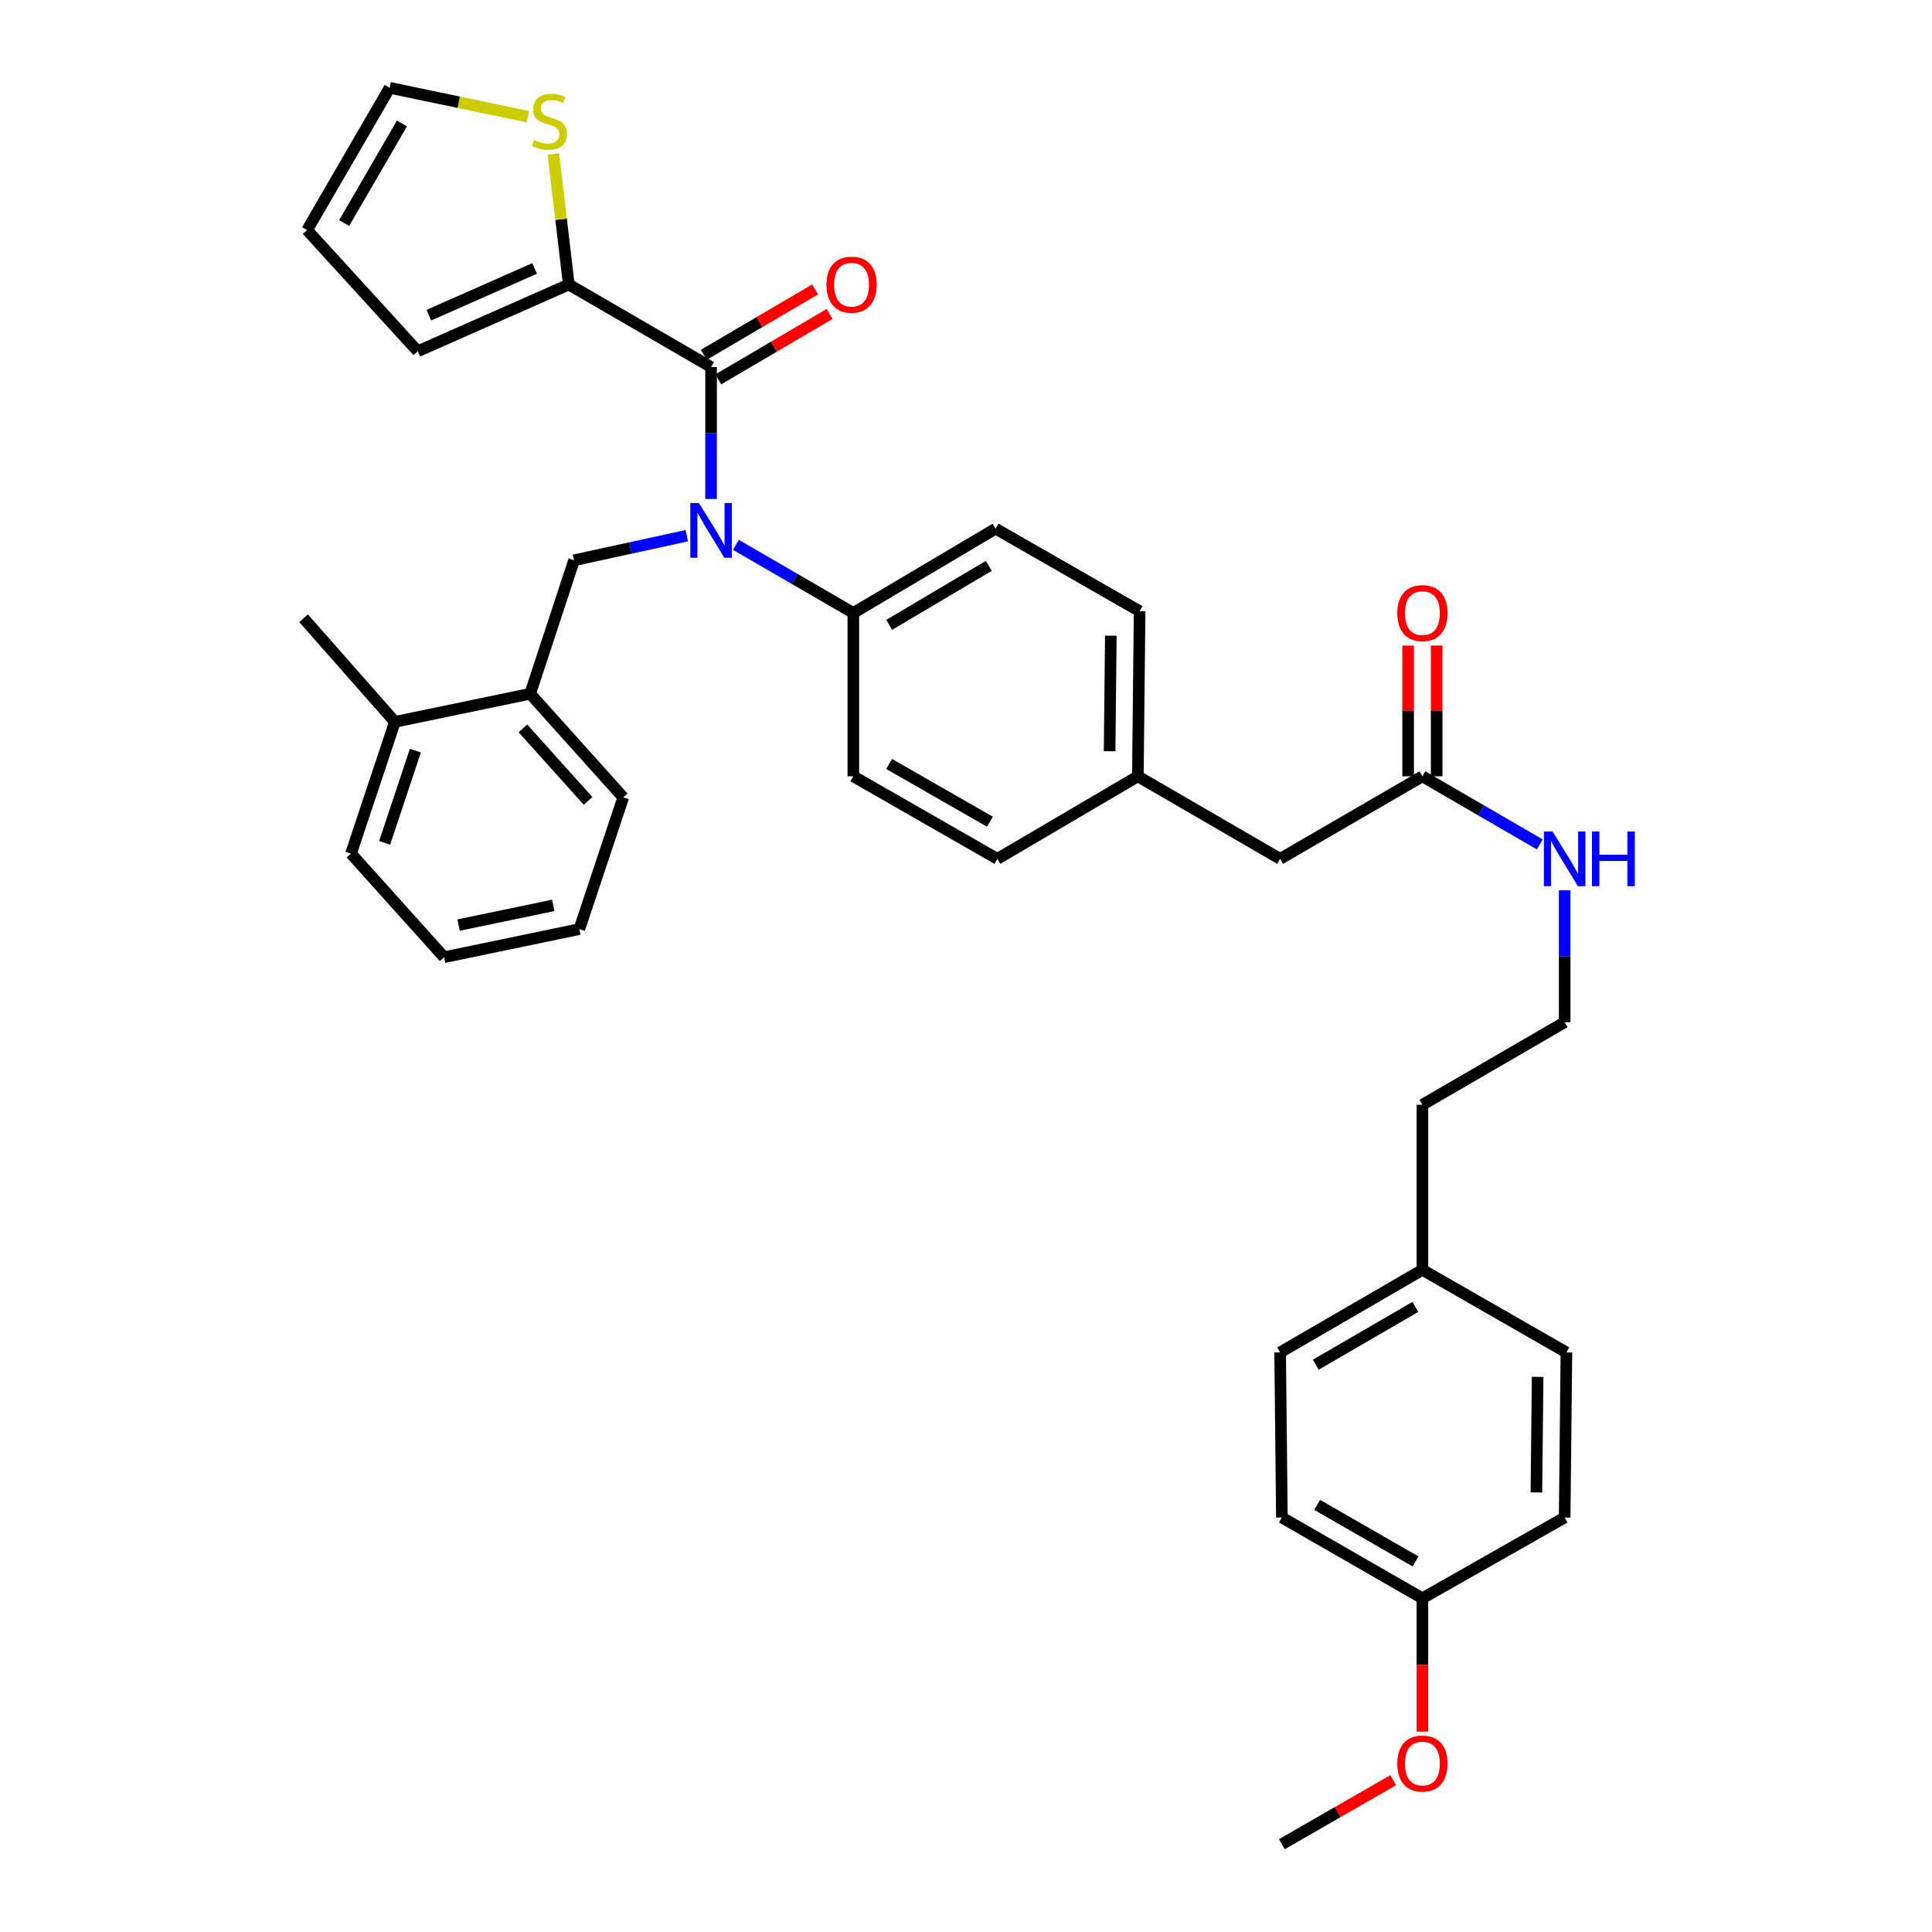 <?xml version='1.0' encoding='iso-8859-1'?>
<svg version='1.1' baseProfile='full'
              xmlns='http://www.w3.org/2000/svg'
                      xmlns:rdkit='http://www.rdkit.org/xml'
                      xmlns:xlink='http://www.w3.org/1999/xlink'
                  xml:space='preserve'
width='1000px' height='1000px' viewBox='0 0 1000 1000'>
<!-- END OF HEADER -->
<rect style='opacity:1.0;fill:#FFFFFF;stroke:none' width='1000' height='1000' x='0' y='0'> </rect>
<path class='bond-0' d='M 663.503,785.456 L 736.233,827.271' style='fill:none;fill-rule:evenodd;stroke:#000000;stroke-width:6px;stroke-linecap:butt;stroke-linejoin:miter;stroke-opacity:1' />
<path class='bond-0' d='M 681.771,778.928 L 732.682,808.199' style='fill:none;fill-rule:evenodd;stroke:#000000;stroke-width:6px;stroke-linecap:butt;stroke-linejoin:miter;stroke-opacity:1' />
<path class='bond-1' d='M 663.503,785.456 L 662.593,700.004' style='fill:none;fill-rule:evenodd;stroke:#000000;stroke-width:6px;stroke-linecap:butt;stroke-linejoin:miter;stroke-opacity:1' />
<path class='bond-2' d='M 736.233,401.819 L 766.614,419.448' style='fill:none;fill-rule:evenodd;stroke:#000000;stroke-width:6px;stroke-linecap:butt;stroke-linejoin:miter;stroke-opacity:1' />
<path class='bond-2' d='M 766.614,419.448 L 796.996,437.077' style='fill:none;fill-rule:evenodd;stroke:#0000FF;stroke-width:6px;stroke-linecap:butt;stroke-linejoin:miter;stroke-opacity:1' />
<path class='bond-3' d='M 743.615,401.819 L 743.615,367.981' style='fill:none;fill-rule:evenodd;stroke:#000000;stroke-width:6px;stroke-linecap:butt;stroke-linejoin:miter;stroke-opacity:1' />
<path class='bond-3' d='M 743.615,367.981 L 743.615,334.143' style='fill:none;fill-rule:evenodd;stroke:#FF0000;stroke-width:6px;stroke-linecap:butt;stroke-linejoin:miter;stroke-opacity:1' />
<path class='bond-3' d='M 728.851,401.819 L 728.851,367.981' style='fill:none;fill-rule:evenodd;stroke:#000000;stroke-width:6px;stroke-linecap:butt;stroke-linejoin:miter;stroke-opacity:1' />
<path class='bond-3' d='M 728.851,367.981 L 728.851,334.143' style='fill:none;fill-rule:evenodd;stroke:#FF0000;stroke-width:6px;stroke-linecap:butt;stroke-linejoin:miter;stroke-opacity:1' />
<path class='bond-4' d='M 736.233,401.819 L 662.593,444.544' style='fill:none;fill-rule:evenodd;stroke:#000000;stroke-width:6px;stroke-linecap:butt;stroke-linejoin:miter;stroke-opacity:1' />
<path class='bond-5' d='M 809.864,460.818 L 809.864,494.956' style='fill:none;fill-rule:evenodd;stroke:#0000FF;stroke-width:6px;stroke-linecap:butt;stroke-linejoin:miter;stroke-opacity:1' />
<path class='bond-5' d='M 809.864,494.956 L 809.864,529.093' style='fill:none;fill-rule:evenodd;stroke:#000000;stroke-width:6px;stroke-linecap:butt;stroke-linejoin:miter;stroke-opacity:1' />
<path class='bond-6' d='M 736.233,827.271 L 809.864,785.456' style='fill:none;fill-rule:evenodd;stroke:#000000;stroke-width:6px;stroke-linecap:butt;stroke-linejoin:miter;stroke-opacity:1' />
<path class='bond-7' d='M 736.233,827.271 L 736.233,861.772' style='fill:none;fill-rule:evenodd;stroke:#000000;stroke-width:6px;stroke-linecap:butt;stroke-linejoin:miter;stroke-opacity:1' />
<path class='bond-7' d='M 736.233,861.772 L 736.233,896.274' style='fill:none;fill-rule:evenodd;stroke:#FF0000;stroke-width:6px;stroke-linecap:butt;stroke-linejoin:miter;stroke-opacity:1' />
<path class='bond-8' d='M 294.409,147.269 L 290.415,113.503' style='fill:none;fill-rule:evenodd;stroke:#000000;stroke-width:6px;stroke-linecap:butt;stroke-linejoin:miter;stroke-opacity:1' />
<path class='bond-8' d='M 290.415,113.503 L 286.422,79.737' style='fill:none;fill-rule:evenodd;stroke:#CCCC00;stroke-width:6px;stroke-linecap:butt;stroke-linejoin:miter;stroke-opacity:1' />
<path class='bond-9' d='M 294.409,147.269 L 216.225,181.817' style='fill:none;fill-rule:evenodd;stroke:#000000;stroke-width:6px;stroke-linecap:butt;stroke-linejoin:miter;stroke-opacity:1' />
<path class='bond-9' d='M 276.714,138.947 L 221.985,163.131' style='fill:none;fill-rule:evenodd;stroke:#000000;stroke-width:6px;stroke-linecap:butt;stroke-linejoin:miter;stroke-opacity:1' />
<path class='bond-10' d='M 294.409,147.269 L 368.049,189.995' style='fill:none;fill-rule:evenodd;stroke:#000000;stroke-width:6px;stroke-linecap:butt;stroke-linejoin:miter;stroke-opacity:1' />
<path class='bond-11' d='M 355.494,277.28 L 326.313,283.638' style='fill:none;fill-rule:evenodd;stroke:#0000FF;stroke-width:6px;stroke-linecap:butt;stroke-linejoin:miter;stroke-opacity:1' />
<path class='bond-11' d='M 326.313,283.638 L 297.132,289.997' style='fill:none;fill-rule:evenodd;stroke:#000000;stroke-width:6px;stroke-linecap:butt;stroke-linejoin:miter;stroke-opacity:1' />
<path class='bond-12' d='M 368.049,258.27 L 368.049,224.133' style='fill:none;fill-rule:evenodd;stroke:#0000FF;stroke-width:6px;stroke-linecap:butt;stroke-linejoin:miter;stroke-opacity:1' />
<path class='bond-12' d='M 368.049,224.133 L 368.049,189.995' style='fill:none;fill-rule:evenodd;stroke:#000000;stroke-width:6px;stroke-linecap:butt;stroke-linejoin:miter;stroke-opacity:1' />
<path class='bond-13' d='M 380.917,282.011 L 411.299,299.64' style='fill:none;fill-rule:evenodd;stroke:#0000FF;stroke-width:6px;stroke-linecap:butt;stroke-linejoin:miter;stroke-opacity:1' />
<path class='bond-13' d='M 411.299,299.64 L 441.681,317.27' style='fill:none;fill-rule:evenodd;stroke:#000000;stroke-width:6px;stroke-linecap:butt;stroke-linejoin:miter;stroke-opacity:1' />
<path class='bond-14' d='M 371.788,196.36 L 400.595,179.435' style='fill:none;fill-rule:evenodd;stroke:#000000;stroke-width:6px;stroke-linecap:butt;stroke-linejoin:miter;stroke-opacity:1' />
<path class='bond-14' d='M 400.595,179.435 L 429.401,162.511' style='fill:none;fill-rule:evenodd;stroke:#FF0000;stroke-width:6px;stroke-linecap:butt;stroke-linejoin:miter;stroke-opacity:1' />
<path class='bond-14' d='M 364.309,183.63 L 393.116,166.706' style='fill:none;fill-rule:evenodd;stroke:#000000;stroke-width:6px;stroke-linecap:butt;stroke-linejoin:miter;stroke-opacity:1' />
<path class='bond-14' d='M 393.116,166.706 L 421.922,149.781' style='fill:none;fill-rule:evenodd;stroke:#FF0000;stroke-width:6px;stroke-linecap:butt;stroke-linejoin:miter;stroke-opacity:1' />
<path class='bond-15' d='M 273.217,60.391 L 237.45,52.923' style='fill:none;fill-rule:evenodd;stroke:#CCCC00;stroke-width:6px;stroke-linecap:butt;stroke-linejoin:miter;stroke-opacity:1' />
<path class='bond-15' d='M 237.45,52.923 L 201.682,45.455' style='fill:none;fill-rule:evenodd;stroke:#000000;stroke-width:6px;stroke-linecap:butt;stroke-linejoin:miter;stroke-opacity:1' />
<path class='bond-16' d='M 201.682,45.455 L 158.956,119.086' style='fill:none;fill-rule:evenodd;stroke:#000000;stroke-width:6px;stroke-linecap:butt;stroke-linejoin:miter;stroke-opacity:1' />
<path class='bond-16' d='M 208.043,63.909 L 178.135,115.451' style='fill:none;fill-rule:evenodd;stroke:#000000;stroke-width:6px;stroke-linecap:butt;stroke-linejoin:miter;stroke-opacity:1' />
<path class='bond-17' d='M 274.412,359.093 L 322.592,412.728' style='fill:none;fill-rule:evenodd;stroke:#000000;stroke-width:6px;stroke-linecap:butt;stroke-linejoin:miter;stroke-opacity:1' />
<path class='bond-17' d='M 270.655,377.005 L 304.382,414.549' style='fill:none;fill-rule:evenodd;stroke:#000000;stroke-width:6px;stroke-linecap:butt;stroke-linejoin:miter;stroke-opacity:1' />
<path class='bond-18' d='M 274.412,359.093 L 204.405,373.636' style='fill:none;fill-rule:evenodd;stroke:#000000;stroke-width:6px;stroke-linecap:butt;stroke-linejoin:miter;stroke-opacity:1' />
<path class='bond-19' d='M 274.412,359.093 L 297.132,289.997' style='fill:none;fill-rule:evenodd;stroke:#000000;stroke-width:6px;stroke-linecap:butt;stroke-linejoin:miter;stroke-opacity:1' />
<path class='bond-20' d='M 322.592,412.728 L 299.863,480.905' style='fill:none;fill-rule:evenodd;stroke:#000000;stroke-width:6px;stroke-linecap:butt;stroke-linejoin:miter;stroke-opacity:1' />
<path class='bond-21' d='M 441.681,317.27 L 515.321,273.634' style='fill:none;fill-rule:evenodd;stroke:#000000;stroke-width:6px;stroke-linecap:butt;stroke-linejoin:miter;stroke-opacity:1' />
<path class='bond-21' d='M 460.253,323.426 L 511.801,292.881' style='fill:none;fill-rule:evenodd;stroke:#000000;stroke-width:6px;stroke-linecap:butt;stroke-linejoin:miter;stroke-opacity:1' />
<path class='bond-22' d='M 441.681,317.27 L 441.681,401.819' style='fill:none;fill-rule:evenodd;stroke:#000000;stroke-width:6px;stroke-linecap:butt;stroke-linejoin:miter;stroke-opacity:1' />
<path class='bond-23' d='M 515.321,273.634 L 589.863,316.359' style='fill:none;fill-rule:evenodd;stroke:#000000;stroke-width:6px;stroke-linecap:butt;stroke-linejoin:miter;stroke-opacity:1' />
<path class='bond-24' d='M 441.681,401.819 L 516.231,444.544' style='fill:none;fill-rule:evenodd;stroke:#000000;stroke-width:6px;stroke-linecap:butt;stroke-linejoin:miter;stroke-opacity:1' />
<path class='bond-24' d='M 460.205,395.418 L 512.39,425.326' style='fill:none;fill-rule:evenodd;stroke:#000000;stroke-width:6px;stroke-linecap:butt;stroke-linejoin:miter;stroke-opacity:1' />
<path class='bond-25' d='M 662.593,444.544 L 588.953,401.819' style='fill:none;fill-rule:evenodd;stroke:#000000;stroke-width:6px;stroke-linecap:butt;stroke-linejoin:miter;stroke-opacity:1' />
<path class='bond-26' d='M 588.953,401.819 L 516.231,444.544' style='fill:none;fill-rule:evenodd;stroke:#000000;stroke-width:6px;stroke-linecap:butt;stroke-linejoin:miter;stroke-opacity:1' />
<path class='bond-27' d='M 588.953,401.819 L 589.863,316.359' style='fill:none;fill-rule:evenodd;stroke:#000000;stroke-width:6px;stroke-linecap:butt;stroke-linejoin:miter;stroke-opacity:1' />
<path class='bond-27' d='M 574.326,388.843 L 574.963,329.021' style='fill:none;fill-rule:evenodd;stroke:#000000;stroke-width:6px;stroke-linecap:butt;stroke-linejoin:miter;stroke-opacity:1' />
<path class='bond-28' d='M 204.405,373.636 L 181.677,441.821' style='fill:none;fill-rule:evenodd;stroke:#000000;stroke-width:6px;stroke-linecap:butt;stroke-linejoin:miter;stroke-opacity:1' />
<path class='bond-28' d='M 215.002,388.532 L 199.093,436.262' style='fill:none;fill-rule:evenodd;stroke:#000000;stroke-width:6px;stroke-linecap:butt;stroke-linejoin:miter;stroke-opacity:1' />
<path class='bond-29' d='M 204.405,373.636 L 157.136,320.001' style='fill:none;fill-rule:evenodd;stroke:#000000;stroke-width:6px;stroke-linecap:butt;stroke-linejoin:miter;stroke-opacity:1' />
<path class='bond-30' d='M 299.863,480.905 L 229.865,495.456' style='fill:none;fill-rule:evenodd;stroke:#000000;stroke-width:6px;stroke-linecap:butt;stroke-linejoin:miter;stroke-opacity:1' />
<path class='bond-30' d='M 286.359,468.633 L 237.36,478.818' style='fill:none;fill-rule:evenodd;stroke:#000000;stroke-width:6px;stroke-linecap:butt;stroke-linejoin:miter;stroke-opacity:1' />
<path class='bond-31' d='M 181.677,441.821 L 229.865,495.456' style='fill:none;fill-rule:evenodd;stroke:#000000;stroke-width:6px;stroke-linecap:butt;stroke-linejoin:miter;stroke-opacity:1' />
<path class='bond-32' d='M 158.956,119.086 L 216.225,181.817' style='fill:none;fill-rule:evenodd;stroke:#000000;stroke-width:6px;stroke-linecap:butt;stroke-linejoin:miter;stroke-opacity:1' />
<path class='bond-33' d='M 662.593,700.004 L 736.233,657.27' style='fill:none;fill-rule:evenodd;stroke:#000000;stroke-width:6px;stroke-linecap:butt;stroke-linejoin:miter;stroke-opacity:1' />
<path class='bond-33' d='M 681.049,706.364 L 732.597,676.45' style='fill:none;fill-rule:evenodd;stroke:#000000;stroke-width:6px;stroke-linecap:butt;stroke-linejoin:miter;stroke-opacity:1' />
<path class='bond-34' d='M 809.864,785.456 L 810.775,700.004' style='fill:none;fill-rule:evenodd;stroke:#000000;stroke-width:6px;stroke-linecap:butt;stroke-linejoin:miter;stroke-opacity:1' />
<path class='bond-34' d='M 795.238,772.481 L 795.875,712.665' style='fill:none;fill-rule:evenodd;stroke:#000000;stroke-width:6px;stroke-linecap:butt;stroke-linejoin:miter;stroke-opacity:1' />
<path class='bond-35' d='M 736.233,657.27 L 810.775,700.004' style='fill:none;fill-rule:evenodd;stroke:#000000;stroke-width:6px;stroke-linecap:butt;stroke-linejoin:miter;stroke-opacity:1' />
<path class='bond-36' d='M 736.233,657.27 L 736.233,571.819' style='fill:none;fill-rule:evenodd;stroke:#000000;stroke-width:6px;stroke-linecap:butt;stroke-linejoin:miter;stroke-opacity:1' />
<path class='bond-37' d='M 721.135,921.41 L 692.319,937.978' style='fill:none;fill-rule:evenodd;stroke:#FF0000;stroke-width:6px;stroke-linecap:butt;stroke-linejoin:miter;stroke-opacity:1' />
<path class='bond-37' d='M 692.319,937.978 L 663.503,954.545' style='fill:none;fill-rule:evenodd;stroke:#000000;stroke-width:6px;stroke-linecap:butt;stroke-linejoin:miter;stroke-opacity:1' />
<path class='bond-38' d='M 809.864,529.093 L 736.233,571.819' style='fill:none;fill-rule:evenodd;stroke:#000000;stroke-width:6px;stroke-linecap:butt;stroke-linejoin:miter;stroke-opacity:1' />
<path  class='atom-2' d='M 803.604 430.384
L 812.884 445.384
Q 813.804 446.864, 815.284 449.544
Q 816.764 452.224, 816.844 452.384
L 816.844 430.384
L 820.604 430.384
L 820.604 458.704
L 816.724 458.704
L 806.764 442.304
Q 805.604 440.384, 804.364 438.184
Q 803.164 435.984, 802.804 435.304
L 802.804 458.704
L 799.124 458.704
L 799.124 430.384
L 803.604 430.384
' fill='#0000FF'/>
<path  class='atom-2' d='M 824.004 430.384
L 827.844 430.384
L 827.844 442.424
L 842.324 442.424
L 842.324 430.384
L 846.164 430.384
L 846.164 458.704
L 842.324 458.704
L 842.324 445.624
L 827.844 445.624
L 827.844 458.704
L 824.004 458.704
L 824.004 430.384
' fill='#0000FF'/>
<path  class='atom-3' d='M 723.233 317.35
Q 723.233 310.55, 726.593 306.75
Q 729.953 302.95, 736.233 302.95
Q 742.513 302.95, 745.873 306.75
Q 749.233 310.55, 749.233 317.35
Q 749.233 324.23, 745.833 328.15
Q 742.433 332.03, 736.233 332.03
Q 729.993 332.03, 726.593 328.15
Q 723.233 324.27, 723.233 317.35
M 736.233 328.83
Q 740.553 328.83, 742.873 325.95
Q 745.233 323.03, 745.233 317.35
Q 745.233 311.79, 742.873 308.99
Q 740.553 306.15, 736.233 306.15
Q 731.913 306.15, 729.553 308.95
Q 727.233 311.75, 727.233 317.35
Q 727.233 323.07, 729.553 325.95
Q 731.913 328.83, 736.233 328.83
' fill='#FF0000'/>
<path  class='atom-6' d='M 361.789 260.384
L 371.069 275.384
Q 371.989 276.864, 373.469 279.544
Q 374.949 282.224, 375.029 282.384
L 375.029 260.384
L 378.789 260.384
L 378.789 288.704
L 374.909 288.704
L 364.949 272.304
Q 363.789 270.384, 362.549 268.184
Q 361.349 265.984, 360.989 265.304
L 360.989 288.704
L 357.309 288.704
L 357.309 260.384
L 361.789 260.384
' fill='#0000FF'/>
<path  class='atom-8' d='M 427.77 147.349
Q 427.77 140.549, 431.13 136.749
Q 434.49 132.949, 440.77 132.949
Q 447.05 132.949, 450.41 136.749
Q 453.77 140.549, 453.77 147.349
Q 453.77 154.229, 450.37 158.149
Q 446.97 162.029, 440.77 162.029
Q 434.53 162.029, 431.13 158.149
Q 427.77 154.269, 427.77 147.349
M 440.77 158.829
Q 445.09 158.829, 447.41 155.949
Q 449.77 153.029, 449.77 147.349
Q 449.77 141.789, 447.41 138.989
Q 445.09 136.149, 440.77 136.149
Q 436.45 136.149, 434.09 138.949
Q 431.77 141.749, 431.77 147.349
Q 431.77 153.069, 434.09 155.949
Q 436.45 158.829, 440.77 158.829
' fill='#FF0000'/>
<path  class='atom-9' d='M 276.41 72.448
Q 276.73 72.569, 278.05 73.129
Q 279.37 73.689, 280.81 74.049
Q 282.29 74.368, 283.73 74.368
Q 286.41 74.368, 287.97 73.088
Q 289.53 71.769, 289.53 69.489
Q 289.53 67.928, 288.73 66.969
Q 287.97 66.008, 286.77 65.489
Q 285.57 64.969, 283.57 64.368
Q 281.05 63.608, 279.53 62.889
Q 278.05 62.169, 276.97 60.648
Q 275.93 59.129, 275.93 56.569
Q 275.93 53.008, 278.33 50.809
Q 280.77 48.608, 285.57 48.608
Q 288.85 48.608, 292.57 50.169
L 291.65 53.248
Q 288.25 51.849, 285.69 51.849
Q 282.93 51.849, 281.41 53.008
Q 279.89 54.129, 279.93 56.089
Q 279.93 57.608, 280.69 58.529
Q 281.49 59.449, 282.61 59.968
Q 283.77 60.489, 285.69 61.089
Q 288.25 61.889, 289.77 62.688
Q 291.29 63.489, 292.37 65.129
Q 293.49 66.728, 293.49 69.489
Q 293.49 73.409, 290.85 75.528
Q 288.25 77.609, 283.89 77.609
Q 281.37 77.609, 279.45 77.049
Q 277.57 76.528, 275.33 75.609
L 276.41 72.448
' fill='#CCCC00'/>
<path  class='atom-32' d='M 723.233 912.81
Q 723.233 906.01, 726.593 902.21
Q 729.953 898.41, 736.233 898.41
Q 742.513 898.41, 745.873 902.21
Q 749.233 906.01, 749.233 912.81
Q 749.233 919.69, 745.833 923.61
Q 742.433 927.49, 736.233 927.49
Q 729.993 927.49, 726.593 923.61
Q 723.233 919.73, 723.233 912.81
M 736.233 924.29
Q 740.553 924.29, 742.873 921.41
Q 745.233 918.49, 745.233 912.81
Q 745.233 907.25, 742.873 904.45
Q 740.553 901.61, 736.233 901.61
Q 731.913 901.61, 729.553 904.41
Q 727.233 907.21, 727.233 912.81
Q 727.233 918.53, 729.553 921.41
Q 731.913 924.29, 736.233 924.29
' fill='#FF0000'/>
</svg>
